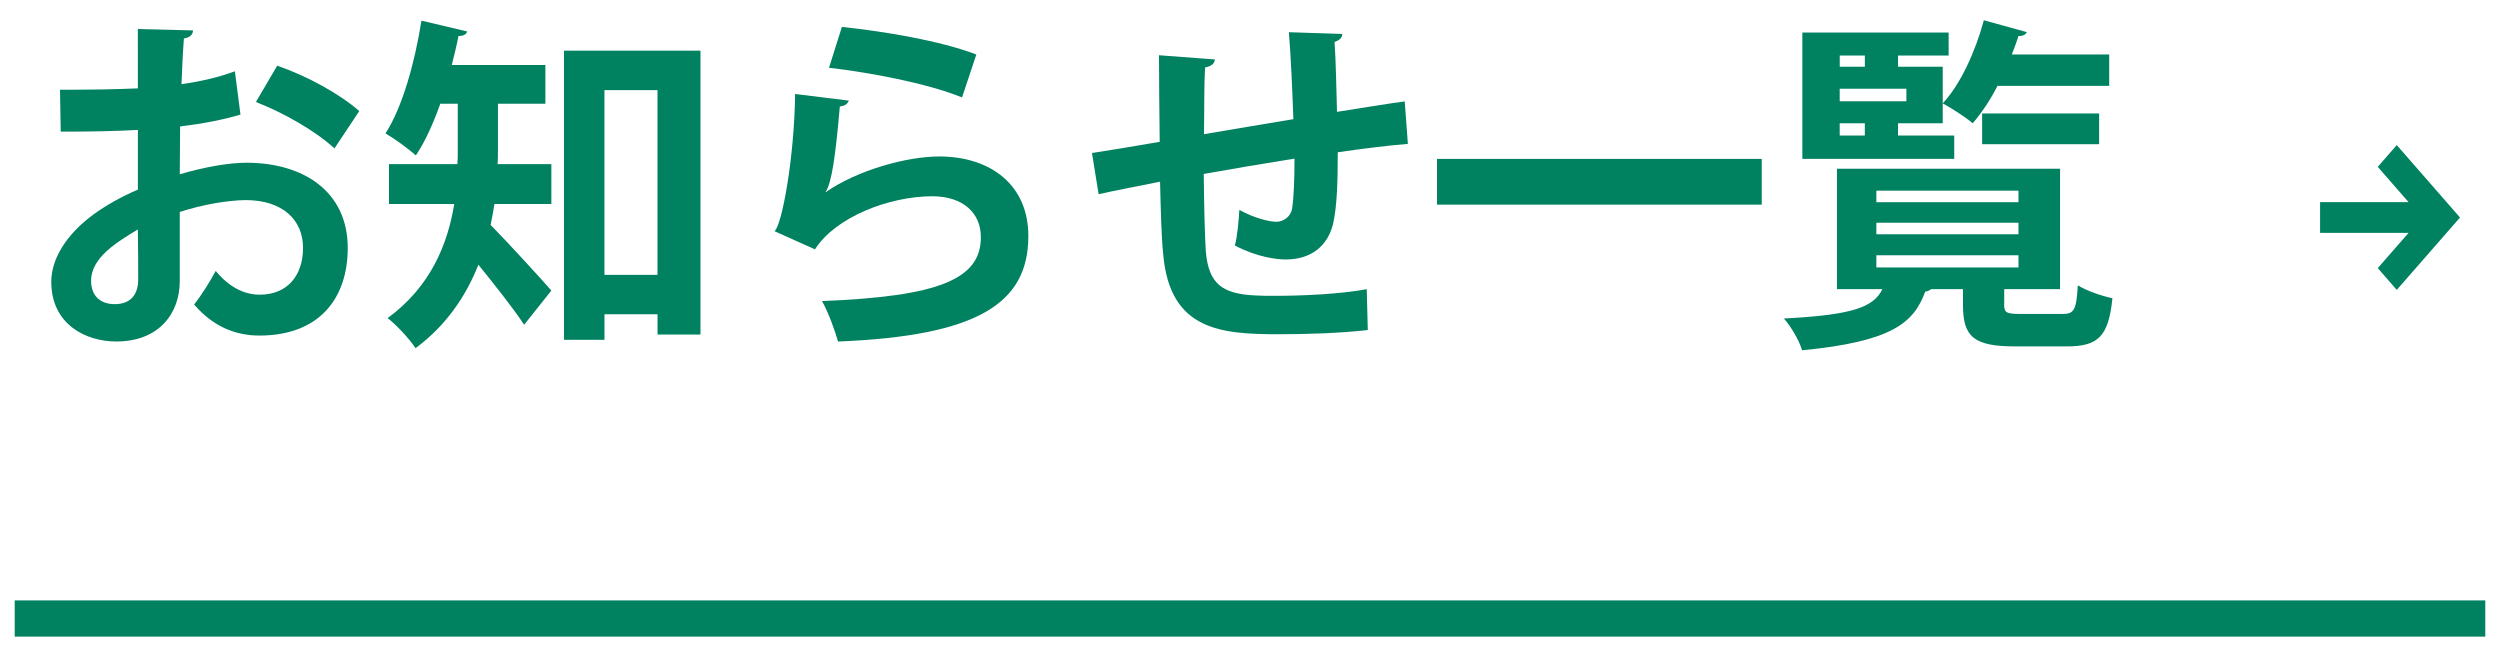 <?xml version="1.0" encoding="UTF-8"?>
<svg id="_レイヤー_1" data-name="レイヤー 1" xmlns="http://www.w3.org/2000/svg" viewBox="0 0 85 22">
  <defs>
    <style>
      .cls-1 {
        fill: #008160;
        stroke-width: 0px;
      }
    </style>
  </defs>
  <polygon class="cls-1" points="80.844 9.116 81.891 7.918 78.883 7.918 78.883 6.872 81.891 6.872 80.844 5.673 81.49 4.933 83.64 7.395 81.49 9.856 80.844 9.116"/>
  <g>
    <path class="cls-1" d="m8.178,3.895c-.594.178-1.271.309-2.054.404,0,.558-.012,1.127-.012,1.626.807-.238,1.65-.392,2.268-.392,1.947,0,3.443.985,3.443,2.897,0,1.721-.974,2.979-3.004,2.979-.819,0-1.579-.309-2.22-1.057.25-.309.534-.771.736-1.14.439.534.95.807,1.496.807.961,0,1.472-.676,1.472-1.59,0-.95-.689-1.626-1.959-1.626-.641.012-1.46.154-2.232.403v2.351c0,1.092-.7,2.054-2.161,2.054-1.033,0-2.208-.582-2.208-2.03,0-.807.546-1.638,1.437-2.291.427-.309.95-.605,1.508-.843v-2.03c-.784.047-1.662.059-2.624.059l-.024-1.424c.985,0,1.864-.012,2.647-.047V.987l1.875.047c0,.143-.119.249-.309.273-.036.463-.06,1.009-.083,1.555.665-.095,1.282-.237,1.816-.439l.19,1.472Zm-3.49,3.906c-.688.416-1.591.95-1.591,1.745,0,.487.285.795.807.795.487,0,.795-.273.795-.843,0-.297,0-.998-.012-1.698Zm6.684-2.754c-.641-.593-1.722-1.21-2.671-1.579l.724-1.235c1.033.356,2.125.962,2.79,1.543l-.843,1.27Z"/>
    <path class="cls-1" d="m16.93,3.527v1.615c0,.143,0,.285-.012.439h1.828v1.354h-1.935c-.036.237-.083.475-.13.712.582.593,1.769,1.888,2.065,2.232l-.926,1.163c-.356-.546-1.009-1.365-1.555-2.042-.416,1.057-1.092,2.066-2.137,2.838-.178-.285-.688-.832-.95-1.021,1.472-1.08,2.042-2.517,2.267-3.882h-2.22v-1.354h2.327c.012-.154.012-.309.012-.463v-1.591h-.594c-.237.665-.511,1.282-.831,1.757-.237-.214-.724-.57-1.033-.748.57-.878.997-2.398,1.223-3.834l1.555.368c-.036.107-.131.154-.297.154-.059.32-.143.653-.226.985h3.182v1.317h-1.615Zm2.244-1.804h4.642v9.651h-1.46v-.688h-1.804v.867h-1.377V1.723Zm1.377,7.622h1.804V3.064h-1.804v6.28Z"/>
    <path class="cls-1" d="m28.863,3.42c-.06.13-.143.178-.309.202-.143,1.65-.273,2.6-.487,2.909h.012c1.057-.736,2.73-1.211,3.858-1.211,1.733,0,3.039.961,3.027,2.73-.012,2.267-1.722,3.371-6.47,3.562-.106-.368-.32-.974-.546-1.377,3.953-.154,5.39-.736,5.401-2.149.012-.843-.605-1.413-1.65-1.413-1.472,0-3.3.712-3.989,1.805l-1.377-.618c.25-.189.677-2.493.701-4.665l1.828.226Zm-.237-2.505c1.437.154,3.324.463,4.57.938l-.487,1.46c-1.187-.487-3.181-.855-4.523-1.009l.439-1.389Z"/>
    <path class="cls-1" d="m47.871,4.892c-.617.048-1.484.154-2.387.285,0,.974-.023,1.816-.154,2.41-.178.772-.747,1.235-1.614,1.235-.297,0-.96-.071-1.732-.475.083-.285.13-.819.154-1.211.51.285,1.032.404,1.258.404.249,0,.486-.178.534-.439.06-.368.083-1.021.083-1.709-1.116.178-2.219.368-3.086.522.012,1.068.036,2.113.071,2.636.095,1.092.546,1.448,1.709,1.496.178.012.403.012.653.012.914,0,2.22-.059,3.109-.226l.036,1.389c-.926.107-2.077.143-2.991.143-1.971,0-3.739-.107-3.965-2.719-.06-.546-.083-1.484-.107-2.469-.688.143-1.638.321-2.089.427l-.226-1.401c.546-.083,1.484-.237,2.303-.38-.012-1.021-.024-2.16-.024-2.944l1.899.143c-.012.142-.107.226-.333.273-.036.582-.023,1.472-.036,2.268.891-.154,1.983-.333,3.039-.511-.036-.973-.083-2.125-.154-2.956l1.816.06c0,.119-.071.202-.262.273.048.688.06,1.591.083,2.375.831-.131,1.686-.273,2.303-.356l.107,1.448Z"/>
    <path class="cls-1" d="m48.859,5.403h11.04v1.555h-11.04v-1.555Z"/>
    <path class="cls-1" d="m68.141,10.353c0,.285.083.321.57.321h1.424c.38,0,.463-.131.511-.974.273.178.819.368,1.176.439-.131,1.306-.487,1.639-1.556,1.639h-1.745c-1.425,0-1.78-.333-1.78-1.413v-.534h-1.081c-.047.036-.106.071-.201.084-.392,1.056-1.116,1.698-4.19,1.995-.083-.31-.38-.819-.617-1.081,2.326-.119,3.051-.38,3.348-.998h-1.544v-4.095h7.586v4.095h-1.899v.522Zm-1.697-5.746v.795h-5.164V1.105h4.974v.783h-1.721v.38h1.52v1.923h-1.52v.416h1.911Zm-3.039-2.719h-.854v.38h.854v-.38Zm1.412,1.555v-.427h-2.267v.427h2.267Zm-2.267.748v.416h.854v-.416h-.854Zm1.246,2.291v.392h4.832v-.392h-4.832Zm0,1.092v.392h4.832v-.392h-4.832Zm0,1.104v.416h4.832v-.416h-4.832Zm7.918-5.758h-3.799c-.249.487-.546.926-.843,1.271-.237-.202-.712-.511-1.021-.677.605-.641,1.115-1.769,1.4-2.825l1.46.403c-.035.084-.143.143-.284.131-.06.202-.143.416-.226.629h3.312v1.068Zm-.344,1.983h-3.978v-1.045h3.978v1.045Z"/>
  </g>
  <rect class="cls-1" x=".5" y="20.414" width="84" height="1.231"/>
</svg>